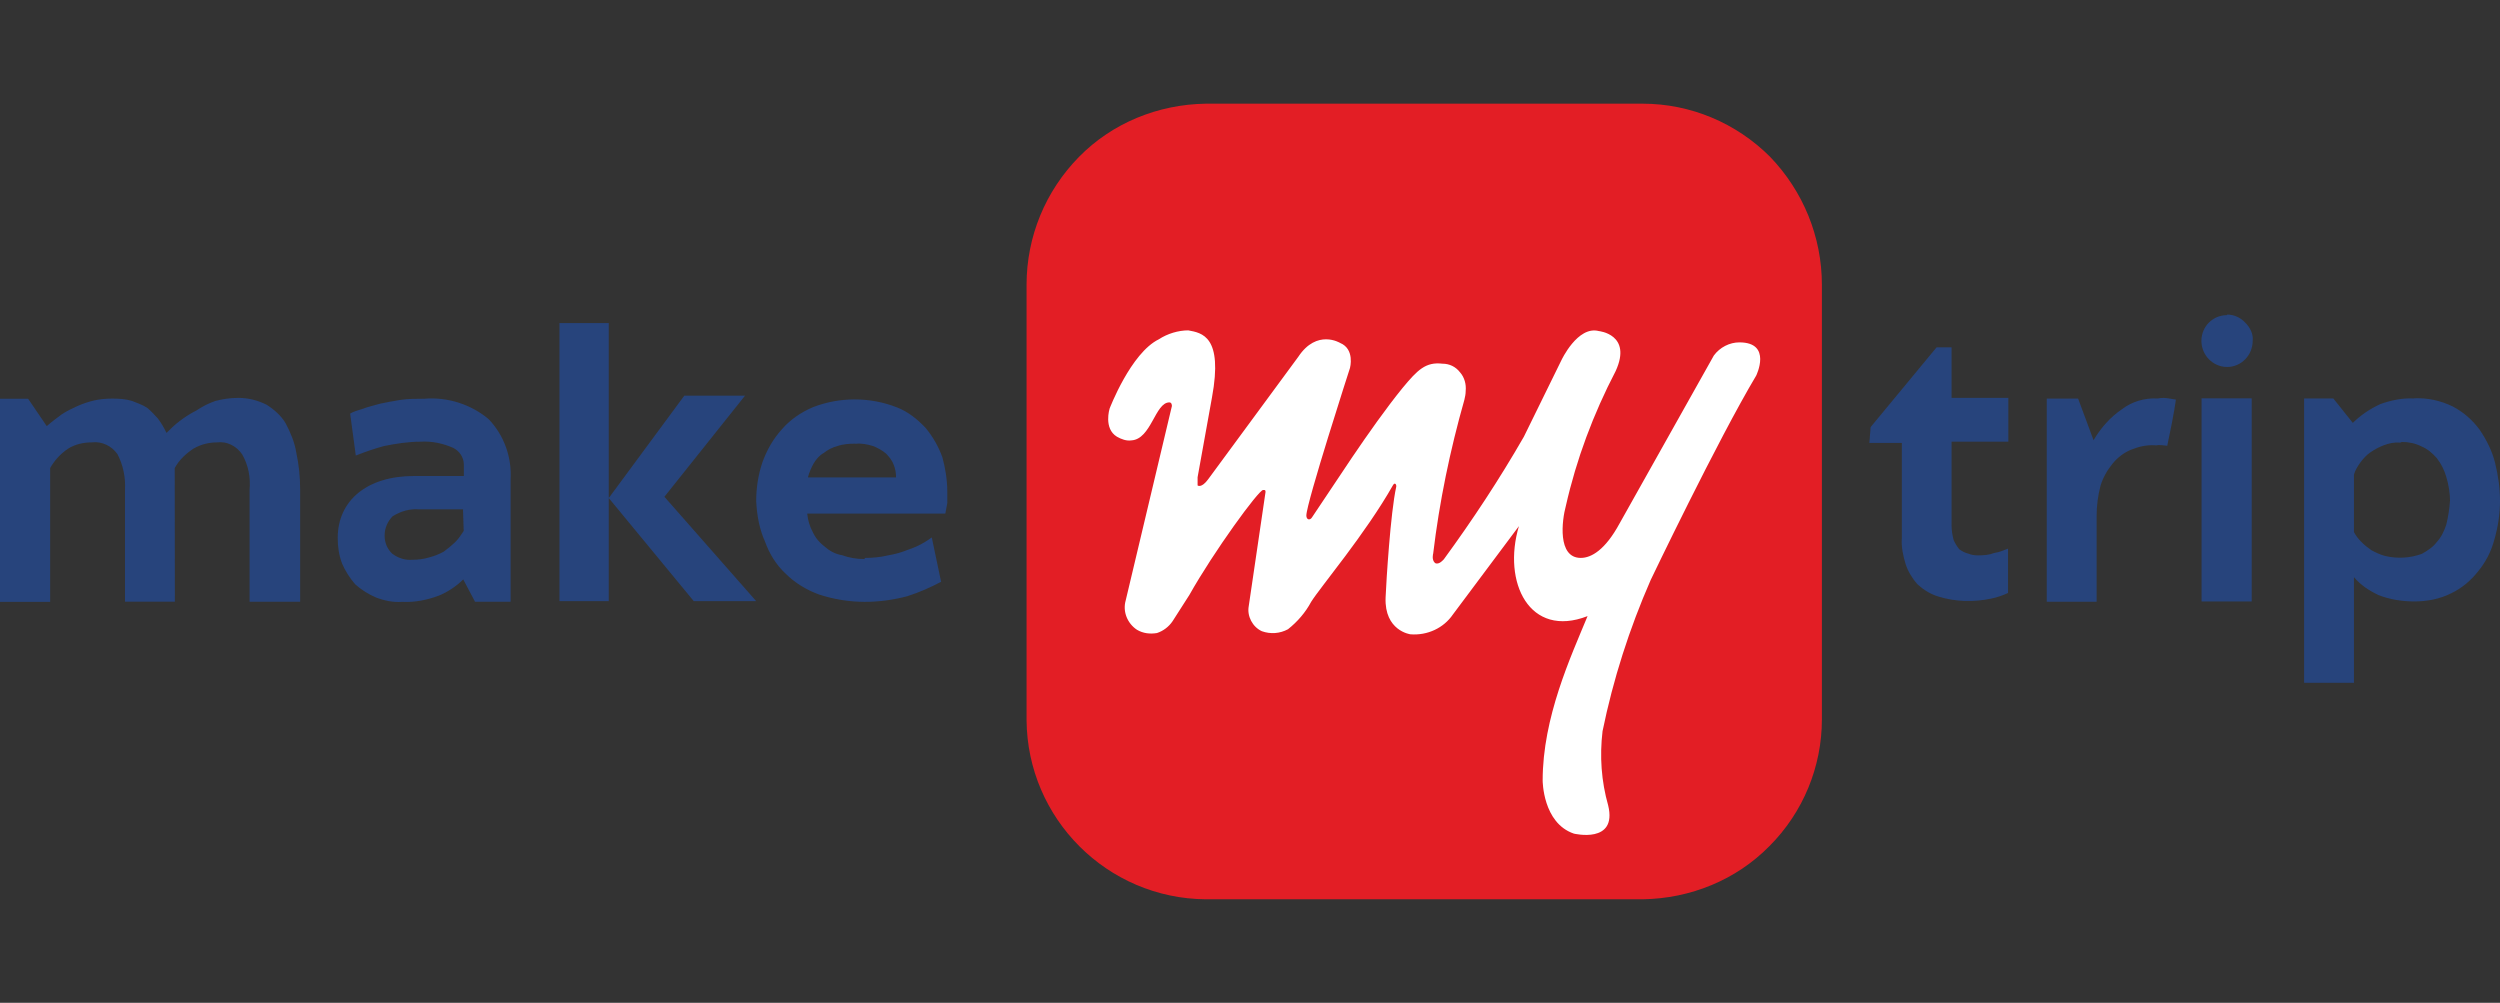 <?xml version="1.0" encoding="UTF-8"?>
<svg id="Layer_7" data-name="Layer 7" xmlns="http://www.w3.org/2000/svg" viewBox="0 0 177 71">
  <rect x="0" y="0" width="177" height="71" fill="#333333" stroke="none"/>
  <defs>
    <style>
      .cls-1 {
        fill: #fff;
      }

      .cls-2 {
        fill: #27447c;
        fill-rule: evenodd;
      }

      .cls-3 {
        fill: #e31e25;
      }
    </style>
  </defs>
  <g id="Layer">
    <path id="Layer-2" data-name="Layer" class="cls-3" d="m116.29,63.67c3.41-.05,6.64-1.38,8.98-3.76,2.39-2.39,3.72-5.62,3.72-8.98v-30.76c0-3.41-1.33-6.64-3.67-9.07-2.39-2.39-5.62-3.76-9.03-3.76h-30.91c-3.41.05-6.64,1.38-8.98,3.76-2.39,2.43-3.72,5.66-3.72,9.07v30.8c.05,6.99,5.71,12.65,12.7,12.7"/>
    <path id="Layer-3" data-name="Layer" class="cls-1" d="m107.54,37.25c-1.19,3.98.75,7.97,4.86,6.37-1.19,2.88-3.18,7.17-3.18,11.64,0,0,0,3.01,2.21,3.76,0,0,3.09.75,2.43-1.99-.49-1.73-.61-3.49-.4-5.26.75-3.67,1.9-7.26,3.41-10.71,0,0,4.73-9.88,7.47-14.47,0,0,1.15-2.35-1.19-2.35-.7,0-1.38.35-1.81.93l-6.68,11.9c-1.01,1.86-1.99,2.43-2.74,2.43-1.68,0-1.33-2.69-1.06-3.67.75-3.32,1.94-6.5,3.53-9.56,1.19-2.6-1.19-2.83-1.19-2.83-1.51-.4-2.66,2.08-2.66,2.08l-2.65,5.4c-1.73,3.01-3.63,5.89-5.66,8.67,0,0-.35.44-.63.27-.26-.23-.13-.67-.13-.67.44-3.67,1.19-7.3,2.21-10.89.05-.22.09-.4.09-.61.05-.49-.09-.98-.4-1.33-.31-.4-.75-.61-1.24-.61-1.19-.14-1.76.43-2.83,1.72-2.34,2.88-5.08,7.22-6.41,9.16-.14.23-.4.18-.4-.13,0-.89,3.09-10.45,3.09-10.45,0,0,.36-1.33-.7-1.77,0,0-1.64-1.01-2.96.98l-6.38,8.67c-.48.66-.75.44-.75.44v-.58l1.02-5.66c.8-4.34-.72-4.56-1.68-4.74-.7,0-1.47.23-2.08.63-1.99.97-3.49,4.91-3.49,4.91,0,0-.44,1.41.52,1.99.32.18.67.31,1.02.26,1.41-.08,1.68-2.69,2.69-2.69.18,0,.18.22.18.26l-3.27,13.76c-.23.8.13,1.64.8,2.08.44.26.93.31,1.41.23.44-.14.84-.44,1.11-.84l1.19-1.86c1.72-3.06,4.9-7.43,5.22-7.43.13,0,.17,0,.17.14l-1.19,8.09c-.13.7.27,1.47.93,1.77.61.22,1.28.17,1.85-.14.67-.53,1.24-1.19,1.64-1.94.67-1.07,3.85-4.82,5.8-8.27.14-.23.26,0,.22.14-.4,1.81-.7,6.64-.75,7.83-.09,2.34,1.73,2.6,1.77,2.6,1.19.09,2.34-.44,3-1.41"/>
    <path id="Layer-4" data-name="Layer" class="cls-2" d="m12.38,42.6h-3.53v-7.92c.05-.89-.14-1.77-.53-2.52-.4-.58-1.1-.93-1.82-.84-.61,0-1.19.14-1.67.44-.53.35-.98.84-1.28,1.38v9.47H0v-14.38h1.99l1.32,1.94c.35-.31.72-.58,1.07-.84.35-.23.7-.4,1.1-.58.39-.17.79-.31,1.19-.4.4-.09.84-.13,1.28-.13.49,0,.97.03,1.41.17.35.14.72.26,1.07.49.26.22.52.49.75.75.26.35.44.67.61,1.02.27-.27.58-.58.93-.84.35-.27.75-.53,1.19-.75.4-.27.84-.5,1.33-.67.52-.14,1.06-.22,1.64-.22.7,0,1.36.17,1.99.48.57.36,1.06.81,1.36,1.33.35.67.63,1.33.75,2.08.18.84.27,1.68.27,2.57v7.97h-3.58v-7.92c.08-.89-.09-1.77-.53-2.52-.4-.58-1.06-.93-1.77-.84-.57,0-1.15.14-1.67.44-.53.35-1.02.8-1.33,1.38m20.43,7.88c-.49.49-1.1.89-1.73,1.15-.83.31-1.72.49-2.6.44-.63.05-1.28-.09-1.85-.31-.54-.23-1.03-.54-1.47-.93-.39-.45-.7-.94-.93-1.47-.22-.57-.31-1.19-.31-1.81,0-2.66,2.08-4.39,5.4-4.39h3.53v-.8c0-.52-.31-.97-.75-1.19-.7-.31-1.5-.49-2.3-.44-.89,0-1.77.14-2.61.31-.66.18-1.32.41-1.99.67l-.4-2.97c.22-.14.53-.22.93-.35.35-.14.8-.23,1.19-.35.4-.09.92-.18,1.45-.27.53-.08,1.1-.08,1.68-.08,1.64-.14,3.32.4,4.56,1.45,1.1,1.15,1.64,2.71,1.55,4.25v8.67h-2.52l-.84-1.59Zm0-4.96h-3.14c-.66-.05-1.28.13-1.86.49-.35.35-.57.84-.57,1.36,0,.49.17.93.53,1.28.4.31.92.49,1.45.44.4,0,.8-.05,1.19-.17.35-.09.7-.23,1.01-.4.31-.23.58-.45.81-.67.26-.26.43-.53.61-.8l-.05-1.55Zm14.24-.89l6.5,7.39h-4.42l-6.02-7.3v7.3h-3.49v-19.69h3.49v12.39l5.35-7.25h4.3l-5.71,7.16Zm14.19,4.33c.53,0,1.11-.05,1.64-.18.49-.08.98-.22,1.42-.4.4-.13.8-.31,1.15-.52.17-.09.35-.23.53-.35l.66,3.14c-.75.4-1.55.75-2.39,1.02-.98.26-1.99.4-3.01.4-1.1,0-2.21-.18-3.27-.53-.84-.31-1.67-.8-2.34-1.47-.66-.61-1.15-1.41-1.45-2.25-.4-.89-.58-1.86-.63-2.88,0-.93.14-1.86.44-2.75.32-.88.75-1.64,1.38-2.34.57-.66,1.33-1.19,2.17-1.55,1.9-.75,4.06-.75,5.97,0,.8.31,1.45.84,2.03,1.45.52.63.92,1.33,1.19,2.08.22.8.35,1.64.35,2.48v.75c-.05.27-.09.53-.14.76h-9.78c.05.48.18.92.4,1.32.18.4.49.76.84,1.02.35.31.75.53,1.24.61.48.18,1.02.27,1.59.27v-.09h0Zm-.66-8.09c-.44,0-.89.03-1.28.17-.35.09-.7.27-.97.49-.32.18-.53.44-.72.75-.17.31-.31.63-.4.98h6.24c0-.31-.05-.63-.18-.93-.09-.26-.31-.53-.52-.75-.27-.23-.58-.4-.89-.53-.44-.14-.89-.22-1.28-.17h0Zm71.86-1.16l4.68-5.66h1.06v3.58h4.02v3.1h-4.02v5.93c0,.31.05.66.14,1.01.09.22.22.44.4.67.18.13.4.26.63.31.22.09.44.13.7.13.4,0,.8-.03,1.15-.17.35-.05.66-.18.98-.31v3.14c-.36.17-.76.31-1.2.4-1.23.26-2.51.23-3.71-.14-.58-.17-1.07-.48-1.51-.88-.35-.4-.66-.89-.83-1.42-.18-.58-.32-1.24-.27-1.86v-6.72h-2.3l.09-1.11Zm15.79.92c.52-.88,1.19-1.64,2.03-2.21.7-.53,1.59-.8,2.52-.75.27-.05.53-.05.8,0l.48.08s-.08.8-.61,3.27c-.26-.03-.53-.08-.8-.03-.63-.05-1.19.08-1.77.31-.52.22-.97.57-1.32,1.01-.36.44-.67.98-.84,1.56-.18.7-.27,1.41-.27,2.13v6.06h-3.53v-14.38h2.22l1.1,2.96Zm22.68-2.97c.98-.05,1.91.17,2.74.57.76.4,1.38.93,1.91,1.64.49.72.89,1.51,1.1,2.35.22.89.35,1.81.35,2.69,0,.93-.14,1.86-.4,2.75-.22.84-.61,1.59-1.15,2.25-.53.67-1.15,1.19-1.9,1.55-.8.41-1.73.58-2.61.58s-1.73-.14-2.52-.44c-.66-.31-1.27-.7-1.76-1.28v7.48h-3.53v-20.13h2.07l1.38,1.73c.53-.53,1.19-.98,1.94-1.33.75-.27,1.55-.44,2.34-.4h.05Zm-.97,3.14c-.4-.05-.8.05-1.15.18-.35.13-.67.31-.98.52-.26.18-.49.44-.7.72-.18.26-.35.52-.44.84v4.07c.14.26.31.49.53.7.22.23.44.4.7.58.31.17.62.31.93.4.88.22,1.81.17,2.65-.14.4-.22.8-.49,1.06-.84.32-.35.53-.8.67-1.24.13-.53.22-1.1.26-1.68,0-.52-.09-1.1-.26-1.68-.14-.48-.36-.93-.67-1.33-.31-.35-.66-.66-1.1-.84-.44-.22-.89-.31-1.38-.31l-.13.05Zm-12.24-9.07c.49,0,.97.23,1.28.58.35.35.57.8.52,1.28,0,1.01-.8,1.85-1.81,1.85s-1.82-.84-1.82-1.85.8-1.82,1.82-1.82v-.05Zm-1.82,5.93h3.55v14.38h-3.55v-14.38Z"/>
  </g>
</svg>